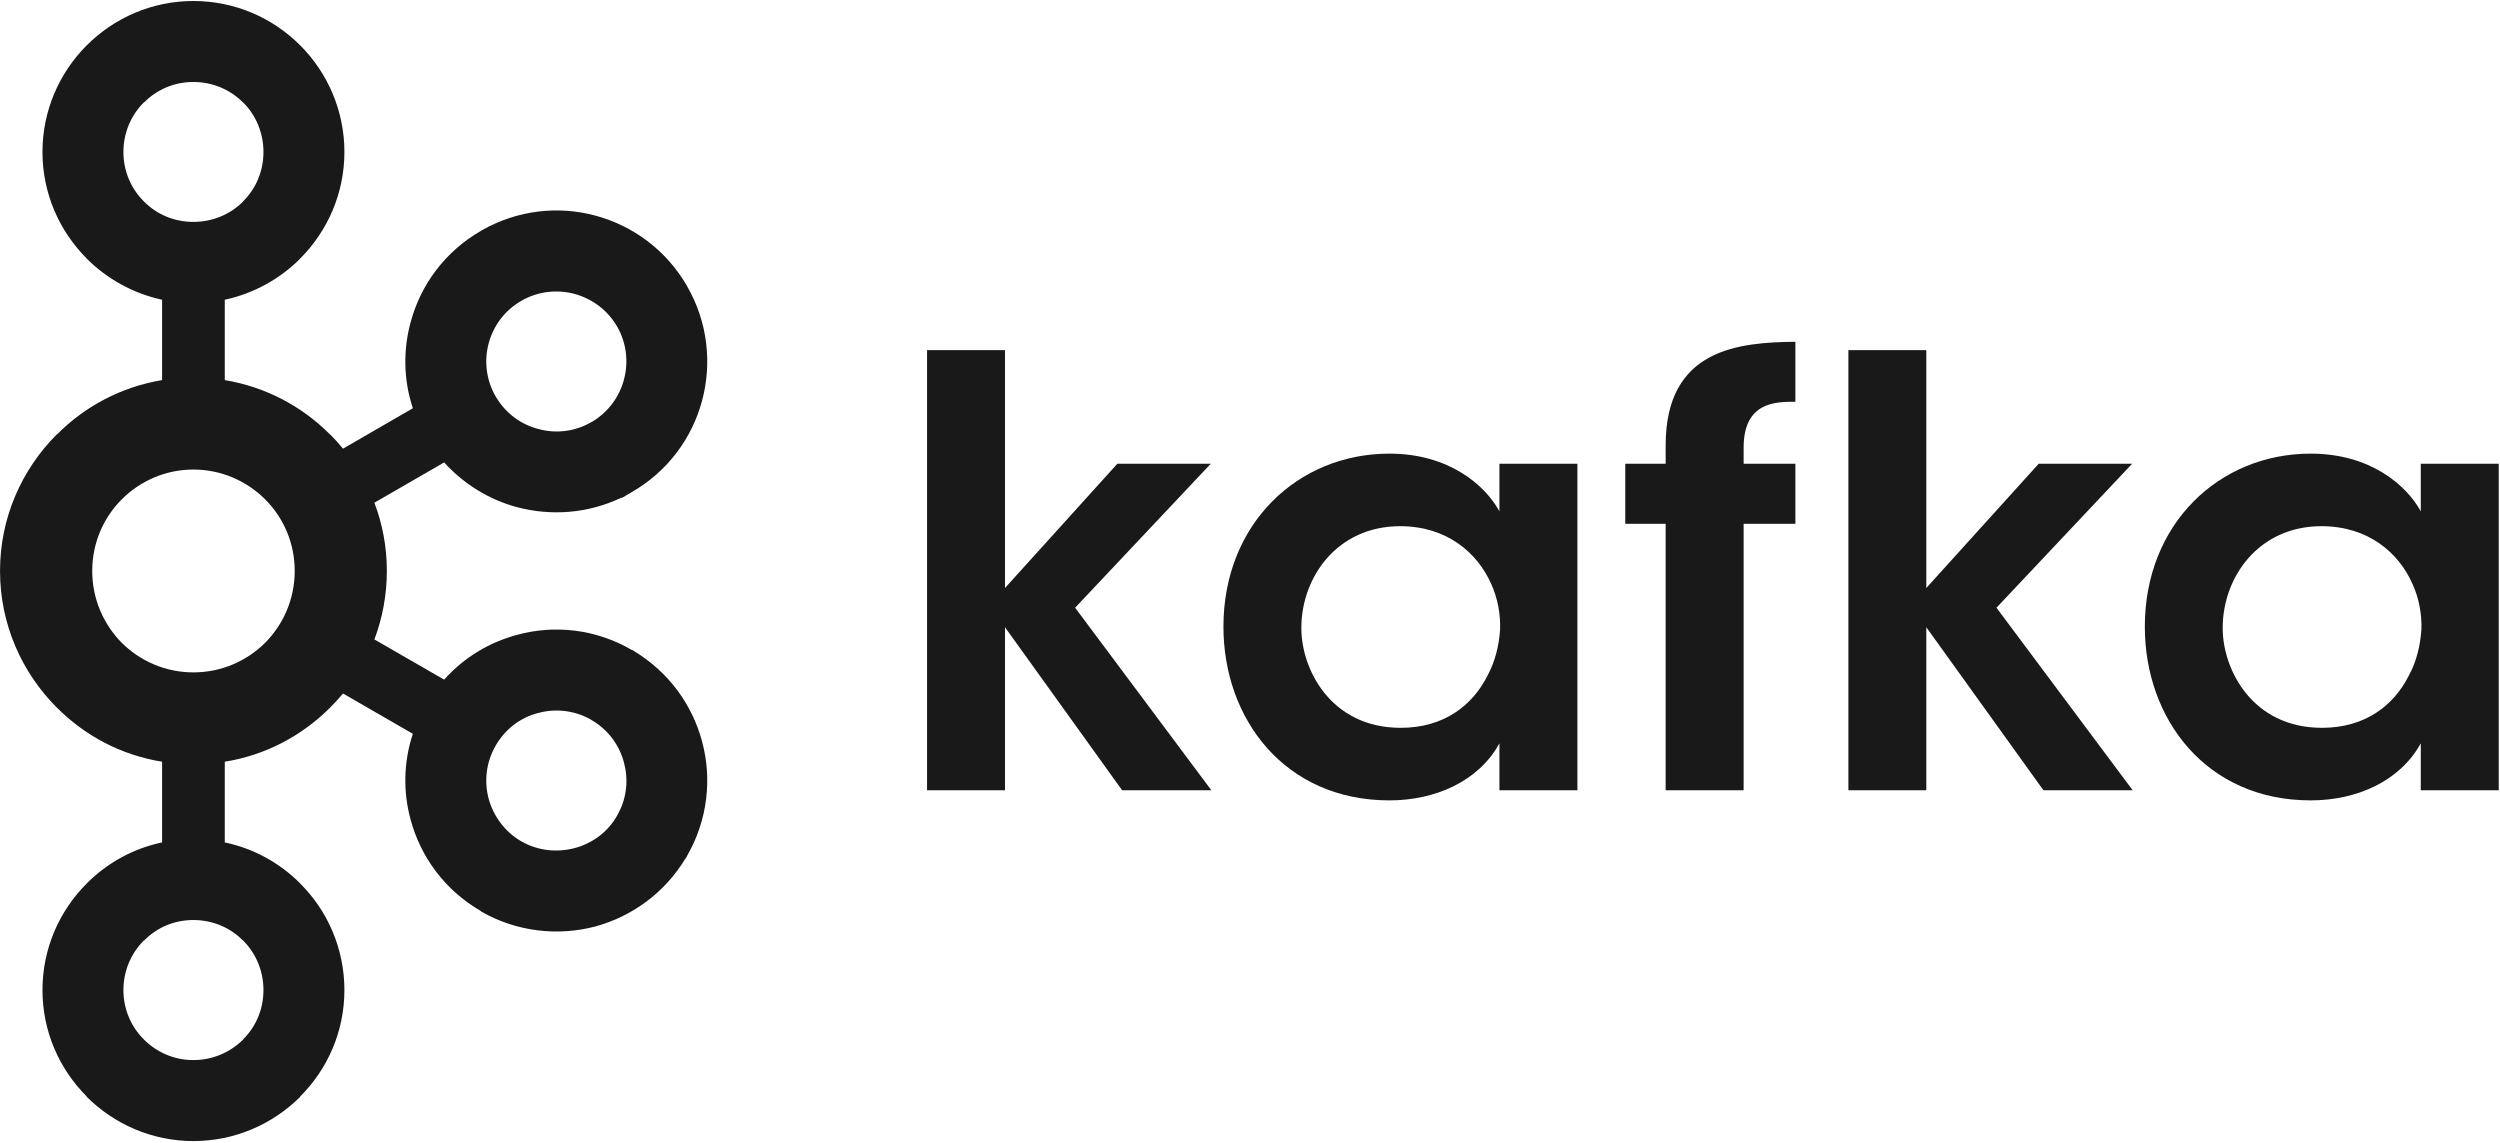 <?xml version="1.0" encoding="UTF-8"?> <svg xmlns="http://www.w3.org/2000/svg" width="512" height="234" viewBox="0 0 512 234" fill="none"><g clip-path="url(#clip0_478_700)"><path d="M49.763 20.98C47.181 18.387 43.598 16.79 39.603 16.79C35.619 16.79 32.064 18.387 29.514 20.98H29.449C26.874 23.555 25.276 27.148 25.276 31.117C25.276 35.108 26.874 38.679 29.449 41.229L29.514 41.299C32.064 43.869 35.619 45.444 39.603 45.444C43.598 45.444 47.181 43.869 49.763 41.299L49.793 41.229C52.379 38.679 53.956 35.108 53.956 31.117C53.956 27.148 52.379 23.555 49.793 20.98H49.763ZM39.603 217.105C43.598 217.105 47.181 215.478 49.763 212.933L49.793 212.857C52.379 210.317 53.956 206.724 53.956 202.775C53.956 198.784 52.379 195.208 49.793 192.621H49.763C47.181 190.003 43.598 188.421 39.603 188.421C35.619 188.421 32.064 190.003 29.514 192.621H29.449C26.874 195.208 25.276 198.784 25.276 202.775C25.276 206.724 26.874 210.317 29.449 212.857L29.514 212.933C32.064 215.478 35.619 217.105 39.603 217.105ZM117.665 173.695C121.213 172.762 124.425 170.486 126.388 167.041L126.651 166.537C128.397 163.274 128.715 159.503 127.782 156.156C126.842 152.583 124.54 149.414 121.103 147.441L120.9 147.305C117.55 145.465 113.739 145.064 110.233 146.019C106.67 146.909 103.468 149.281 101.518 152.696C99.542 156.091 99.131 159.992 100.076 163.583C101.051 167.116 103.336 170.308 106.753 172.303H106.773C110.198 174.272 114.069 174.625 117.665 173.695ZM54.299 102.266C50.538 98.514 45.348 96.163 39.603 96.163C33.867 96.163 28.692 98.514 24.938 102.266C21.197 106.011 18.89 111.179 18.89 116.924C18.89 122.668 21.197 127.858 24.938 131.647C28.692 135.375 33.867 137.704 39.603 137.704C45.348 137.704 50.538 135.375 54.299 131.647C58.05 127.858 60.357 122.668 60.357 116.924C60.357 111.179 58.05 106.011 54.299 102.266ZM46.035 77.846C54.374 79.22 61.861 83.215 67.586 88.979H67.628C68.538 89.887 69.424 90.887 70.248 91.885L84.553 83.611C82.63 77.799 82.54 71.723 84.087 66.024C86.125 58.394 91.072 51.564 98.489 47.284L98.73 47.131C106.066 42.982 114.403 42.117 121.928 44.155C129.55 46.199 136.425 51.168 140.705 58.572V58.595C144.965 65.959 145.828 74.409 143.797 82.016C141.768 89.644 136.804 96.521 129.394 100.776L127.441 101.93H127.243C120.391 105.192 112.856 105.703 105.936 103.88C100.254 102.376 95.044 99.201 90.962 94.701L76.677 102.953C78.32 107.295 79.227 111.976 79.227 116.924C79.227 121.845 78.32 126.594 76.677 130.96L90.962 139.189C95.044 134.618 100.254 131.516 105.936 130.007C113.56 127.923 122.01 128.808 129.394 133.114L129.868 133.334V133.357C137.002 137.682 141.791 144.356 143.797 151.896C145.828 159.458 144.965 167.913 140.705 175.292L140.447 175.806L140.417 175.764C136.139 182.877 129.394 187.696 121.95 189.735C114.315 191.748 105.863 190.888 98.489 186.646V186.588C91.072 182.3 86.125 175.455 84.087 167.84C82.54 162.166 82.63 156.091 84.553 150.281L70.248 142.027C69.424 143.025 68.538 143.98 67.628 144.888L67.586 144.933C61.861 150.678 54.374 154.669 46.035 155.998V172.527C51.977 173.768 57.298 176.739 61.465 180.909L61.488 180.951C67.074 186.513 70.534 194.26 70.534 202.775C70.534 211.265 67.074 218.968 61.488 224.557L61.465 224.645C55.839 230.231 48.121 233.691 39.603 233.691C31.131 233.691 23.393 230.231 17.779 224.645H17.757V224.557C12.166 218.968 8.698 211.265 8.698 202.775C8.698 194.26 12.166 186.513 17.757 180.951V180.909H17.779C21.944 176.739 27.275 173.768 33.195 172.527V155.998C24.858 154.669 17.383 150.678 11.669 144.933L11.609 144.888C4.473 137.727 0.005 127.858 0.005 116.924C0.005 106.011 4.473 96.142 11.609 88.979H11.669C17.383 83.215 24.858 79.22 33.195 77.846V61.388C27.275 60.104 21.944 57.133 17.779 52.986H17.757V52.941C12.166 47.329 8.698 39.634 8.698 31.117C8.698 22.644 12.166 14.882 17.757 9.293L17.779 9.27C23.393 3.661 31.131 0.204 39.603 0.204C48.121 0.204 55.839 3.661 61.465 9.27V9.293H61.488C67.074 14.882 70.534 22.644 70.534 31.117C70.534 39.634 67.074 47.329 61.488 52.941L61.465 52.986C57.298 57.133 51.977 60.104 46.035 61.388V77.846ZM126.388 66.869L126.265 66.689C124.294 63.364 121.145 61.147 117.665 60.192C114.069 59.237 110.198 59.638 106.753 61.614H106.773C103.336 63.565 101.036 66.754 100.076 70.329C99.131 73.877 99.542 77.799 101.518 81.216L101.585 81.304C103.564 84.676 106.715 86.938 110.233 87.848C113.769 88.849 117.708 88.425 121.103 86.449L121.286 86.361C124.628 84.365 126.854 81.216 127.782 77.756C128.73 74.186 128.351 70.284 126.388 66.869Z" fill="#1A1919"></path><path d="M189.859 71.703H205.821V120.426L228.839 94.967H247.977L220.188 124.463L248.093 161.853H229.817L205.821 128.455V161.853H189.859V71.703ZM266.519 128.698C266.519 136.995 272.487 149.058 286.864 149.058C295.76 149.058 301.615 144.422 304.651 138.346C306.241 135.398 306.973 132.246 307.219 128.966C307.329 125.792 306.73 122.492 305.381 119.561C302.583 113.243 296.372 107.764 286.746 107.764C273.838 107.764 266.519 118.23 266.519 128.588V128.698ZM323.053 161.853H307.083V152.23C302.833 160.012 293.935 163.919 284.55 163.919C263.104 163.919 250.56 147.217 250.56 128.345C250.56 107.275 265.787 92.903 284.55 92.903C296.733 92.903 304.162 99.36 307.083 104.725V94.967H323.053V161.853ZM341.126 107.275H332.854V94.967H341.126V91.198C341.126 71.325 356.237 70.126 367.696 69.993V82.279C363.667 82.279 357.095 82.279 357.095 91.682V94.967H367.696V107.275H357.095V161.853H341.126V107.275ZM378.55 71.703H394.507V120.426L417.53 94.967H436.668L408.879 124.463L436.779 161.853H418.503L394.507 128.455V161.853H378.55V71.703ZM455.21 128.698C455.21 136.995 461.175 149.058 475.555 149.058C484.439 149.058 490.293 144.422 493.335 138.346C494.929 135.398 495.664 132.246 495.905 128.966C496.015 125.792 495.416 122.492 494.064 119.561C491.271 113.243 485.06 107.764 475.437 107.764C462.527 107.764 455.21 118.23 455.21 128.588V128.698ZM511.739 161.853H495.774V152.23C491.512 160.012 482.621 163.919 473.241 163.919C451.795 163.919 439.261 147.217 439.261 128.345C439.261 107.275 454.483 92.903 473.241 92.903C485.416 92.903 492.853 99.36 495.774 104.725V94.967H511.739V161.853Z" fill="#1A1919"></path></g><defs><clipPath id="clip0_478_700"><rect width="512" height="234" fill="white"></rect></clipPath></defs></svg> 